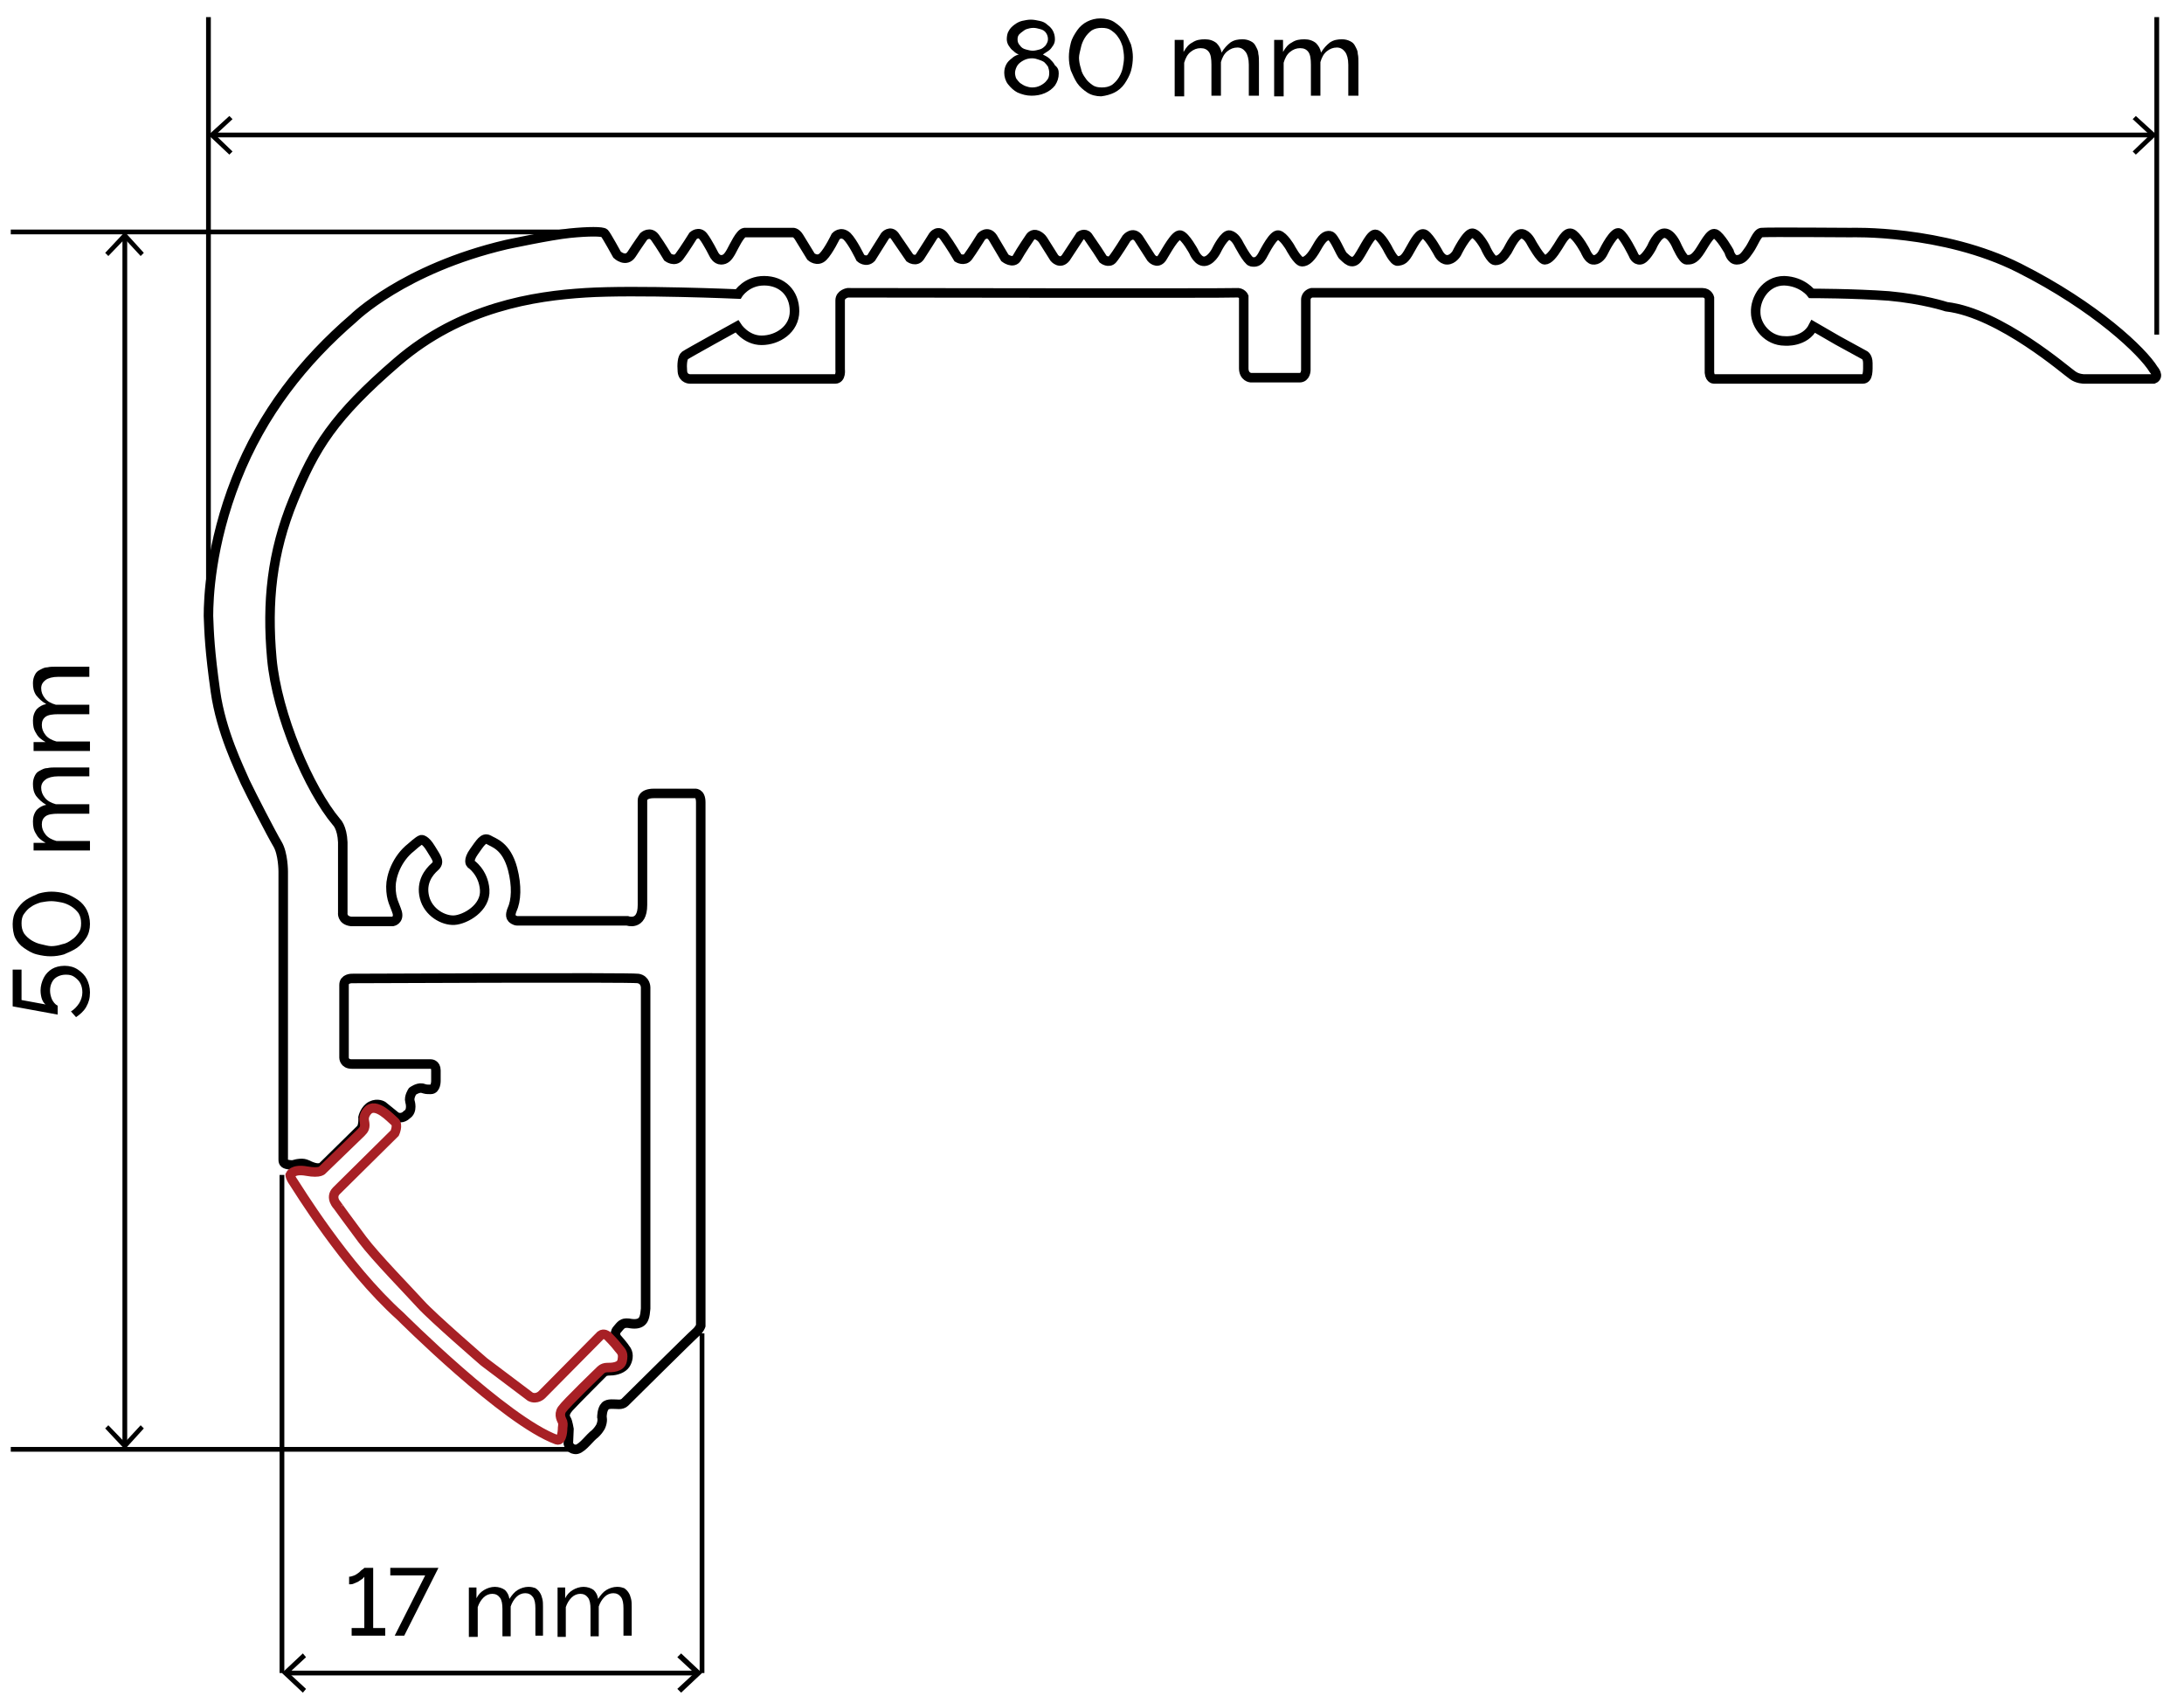 <svg xmlns="http://www.w3.org/2000/svg" xmlns:xlink="http://www.w3.org/1999/xlink" id="Calque_1" x="0px" y="0px" viewBox="0 0 344.7 268.7" style="enable-background:new 0 0 344.7 268.7;" xml:space="preserve"><style type="text/css">	.st0{fill:none;stroke:#000000;stroke-width:0.75;stroke-miterlimit:10;}	.st1{fill:none;stroke:#000000;stroke-width:1.5;stroke-miterlimit:10;}	.st2{fill:none;}	.st3{fill:none;stroke:#A72025;stroke-width:1.5;stroke-miterlimit:10;}</style><g>	<g>		<line class="st0" x1="19.7" y1="37.4" x2="19.7" y2="227.9"></line>		<g>			<polygon points="16.6,39.9 17.1,40.4 19.7,37.7 22.2,40.4 22.7,39.9 19.7,36.6    "></polygon>		</g>		<g>			<polygon points="16.6,225.4 17.1,224.9 19.7,227.6 22.2,224.9 22.7,225.4 19.7,228.7    "></polygon>		</g>	</g></g><line class="st0" x1="91.7" y1="36.6" x2="1.7" y2="36.6"></line><line class="st0" x1="91.7" y1="228.7" x2="1.7" y2="228.7"></line><line class="st0" x1="44.5" y1="264" x2="44.5" y2="185.4"></line><line class="st0" x1="110.8" y1="264" x2="110.8" y2="210.4"></line><g>	<path d="M14.2,156.6c0,0.9-0.2,1.6-0.6,2.3c-0.4,0.7-1,1.2-1.6,1.6l-0.8-0.9c0.5-0.3,0.9-0.7,1.3-1.3c0.3-0.5,0.5-1.1,0.5-1.7   c0-0.5-0.1-1-0.3-1.4s-0.5-0.7-0.9-1s-0.8-0.4-1.4-0.4c-0.5,0-0.9,0.1-1.3,0.3s-0.7,0.5-0.9,0.9c-0.2,0.4-0.3,0.8-0.3,1.3   c0,0.5,0.1,0.9,0.3,1.4c0.2,0.4,0.5,0.8,0.9,1v1.4L2,158.8V153h1.4v4.8l3.8,0.7c-0.3-0.2-0.5-0.6-0.6-0.9s-0.2-0.8-0.2-1.3   c0-0.7,0.2-1.4,0.5-2s0.8-1.1,1.3-1.4s1.2-0.5,2-0.5c0.8,0,1.5,0.2,2.1,0.6c0.6,0.4,1.1,0.9,1.4,1.5S14.2,155.8,14.2,156.6z"></path>	<path d="M14.2,145.8c0,0.8-0.2,1.6-0.6,2.2s-0.9,1.2-1.5,1.6c-0.6,0.4-1.3,0.7-2,1c-0.7,0.2-1.4,0.3-2.1,0.3   c-0.7,0-1.4-0.1-2.2-0.3s-1.4-0.6-2-1c-0.6-0.4-1.1-1-1.4-1.6S2,146.5,2,145.8c0-0.8,0.2-1.6,0.6-2.2s0.9-1.2,1.5-1.6   c0.6-0.4,1.3-0.7,2-1c0.7-0.2,1.4-0.3,2-0.3c0.7,0,1.5,0.1,2.2,0.3s1.4,0.6,2,1c0.6,0.4,1.1,1,1.4,1.6S14.2,145,14.2,145.8z    M8.1,149.3c0.5,0,1.1-0.1,1.7-0.3c0.6-0.1,1.1-0.4,1.5-0.7c0.5-0.3,0.8-0.7,1.1-1.1c0.3-0.4,0.4-0.9,0.4-1.5   c0-0.6-0.1-1.1-0.4-1.6c-0.3-0.4-0.7-0.8-1.2-1.1c-0.5-0.3-1-0.5-1.5-0.6c-0.5-0.1-1.1-0.2-1.6-0.2c-0.6,0-1.1,0.1-1.7,0.2   c-0.6,0.2-1.1,0.4-1.5,0.7c-0.5,0.3-0.8,0.7-1.1,1.1c-0.3,0.4-0.4,0.9-0.4,1.5c0,0.6,0.1,1.1,0.4,1.6c0.3,0.4,0.7,0.8,1.2,1.1   s1,0.5,1.5,0.6S7.6,149.3,8.1,149.3z"></path>	<path d="M14.1,121v1.5H9.2c-0.9,0-1.6,0.2-2,0.5c-0.4,0.3-0.7,0.7-0.7,1.3c0,0.6,0.2,1.1,0.6,1.6c0.4,0.5,1,0.8,1.7,1h5.3v1.5H9.2   c-0.9,0-1.6,0.1-2,0.4c-0.4,0.3-0.6,0.7-0.6,1.3c0,0.6,0.2,1.1,0.6,1.6c0.4,0.5,1,0.8,1.7,1h5.3v1.5H5.3V133h1.9   c-0.7-0.4-1.2-0.8-1.5-1.4c-0.4-0.6-0.5-1.2-0.5-2c0-0.7,0.2-1.3,0.6-1.8c0.4-0.4,0.9-0.7,1.5-0.8c-0.7-0.4-1.2-0.9-1.6-1.4   c-0.4-0.6-0.5-1.2-0.5-1.9c0-0.5,0.1-0.9,0.3-1.3s0.4-0.6,0.8-0.8s0.7-0.4,1.2-0.4c0.4-0.1,0.9-0.1,1.5-0.1H14.1z"></path>	<path d="M14.1,105.3v1.5H9.2c-0.9,0-1.6,0.2-2,0.5c-0.4,0.3-0.7,0.7-0.7,1.3c0,0.6,0.2,1.1,0.6,1.6c0.4,0.5,1,0.8,1.7,1h5.3v1.5   H9.2c-0.9,0-1.6,0.1-2,0.4c-0.4,0.3-0.6,0.7-0.6,1.3c0,0.6,0.2,1.1,0.6,1.6c0.4,0.5,1,0.8,1.7,1h5.3v1.5H5.3v-1.4h1.9   c-0.7-0.4-1.2-0.8-1.5-1.4c-0.4-0.6-0.5-1.2-0.5-2c0-0.7,0.2-1.3,0.6-1.8c0.4-0.4,0.9-0.7,1.5-0.8c-0.7-0.4-1.2-0.9-1.6-1.4   c-0.4-0.6-0.5-1.2-0.5-1.9c0-0.5,0.1-0.9,0.3-1.3s0.4-0.6,0.8-0.8s0.7-0.4,1.2-0.4c0.4-0.1,0.9-0.1,1.5-0.1H14.1z"></path></g><g>	<g>		<line class="st0" x1="45.3" y1="264" x2="109.9" y2="264"></line>		<g>			<polygon points="47.8,267.1 48.3,266.5 45.6,264 48.3,261.5 47.8,260.9 44.5,264    "></polygon>		</g>		<g>			<polygon points="107.5,267.1 106.9,266.5 109.6,264 106.9,261.5 107.5,260.9 110.8,264    "></polygon>		</g>	</g></g><g>	<path d="M60.8,256.9v1.2h-5.3v-1.2h2v-8.1c-0.1,0.1-0.2,0.3-0.4,0.4c-0.2,0.1-0.4,0.3-0.6,0.4c-0.2,0.1-0.5,0.2-0.7,0.3   c-0.2,0.1-0.5,0.1-0.7,0.1v-1.2c0.3,0,0.5-0.1,0.8-0.2c0.3-0.1,0.5-0.3,0.8-0.5c0.2-0.2,0.4-0.4,0.6-0.5c0.1-0.1,0.2-0.2,0.2-0.2   h1.4v9.5H60.8z"></path>	<path d="M67.1,248.6h-5.5v-1.2h7.6l-5.4,10.7h-1.5L67.1,248.6z"></path>	<path d="M85.8,258.1h-1.3v-4.3c0-0.8-0.1-1.4-0.4-1.8c-0.3-0.4-0.7-0.6-1.2-0.6c-0.5,0-1,0.2-1.4,0.6c-0.4,0.4-0.7,0.9-0.9,1.5v4.7   h-1.3v-4.3c0-0.8-0.1-1.4-0.4-1.8c-0.3-0.4-0.7-0.6-1.2-0.6c-0.5,0-1,0.2-1.4,0.6c-0.4,0.4-0.7,0.9-0.9,1.5v4.7H74v-7.8h1.2v1.7   c0.3-0.6,0.7-1,1.2-1.3c0.5-0.3,1.1-0.5,1.7-0.5c0.6,0,1.2,0.2,1.6,0.5c0.4,0.4,0.6,0.8,0.7,1.4c0.4-0.6,0.8-1.1,1.3-1.4   s1.1-0.5,1.7-0.5c0.5,0,0.8,0.1,1.1,0.2c0.3,0.2,0.5,0.4,0.7,0.7c0.2,0.3,0.3,0.6,0.4,1c0.1,0.4,0.1,0.8,0.1,1.3V258.1z"></path>	<path d="M99.7,258.1h-1.3v-4.3c0-0.8-0.1-1.4-0.4-1.8c-0.3-0.4-0.7-0.6-1.2-0.6c-0.5,0-1,0.2-1.4,0.6c-0.4,0.4-0.7,0.9-0.9,1.5v4.7   h-1.3v-4.3c0-0.8-0.1-1.4-0.4-1.8c-0.3-0.4-0.7-0.6-1.2-0.6c-0.5,0-1,0.2-1.4,0.6c-0.4,0.4-0.7,0.9-0.9,1.5v4.7h-1.3v-7.8h1.2v1.7   c0.3-0.6,0.7-1,1.2-1.3c0.5-0.3,1.1-0.5,1.7-0.5c0.6,0,1.2,0.2,1.6,0.5c0.4,0.4,0.6,0.8,0.7,1.4c0.4-0.6,0.8-1.1,1.3-1.4   s1.1-0.5,1.7-0.5c0.5,0,0.8,0.1,1.1,0.2c0.3,0.2,0.5,0.4,0.7,0.7c0.2,0.3,0.3,0.6,0.4,1c0.1,0.4,0.1,0.8,0.1,1.3V258.1z"></path></g><line class="st0" x1="32.9" y1="2.7" x2="32.9" y2="91.3"></line><line class="st0" x1="340.4" y1="2.7" x2="340.4" y2="52.8"></line><g>	<g>		<line class="st0" x1="33.7" y1="21.3" x2="339.6" y2="21.3"></line>		<g>			<polygon points="36.2,24.4 36.7,23.9 34,21.3 36.7,18.8 36.2,18.3 32.9,21.3    "></polygon>		</g>		<g>			<polygon points="337.1,24.4 336.6,23.9 339.3,21.3 336.6,18.8 337.1,18.3 340.4,21.3    "></polygon>		</g>	</g></g><g>	<path d="M167.1,11.6c0,0.7-0.2,1.3-0.6,1.9c-0.4,0.5-0.9,0.9-1.6,1.2c-0.7,0.3-1.4,0.4-2.1,0.4c-0.8,0-1.5-0.2-2.2-0.5   c-0.6-0.3-1.1-0.8-1.5-1.3c-0.4-0.5-0.6-1.2-0.6-1.8c0-0.5,0.1-0.9,0.3-1.3s0.5-0.7,0.9-1c0.3-0.3,0.7-0.5,1.1-0.6   c-0.3-0.1-0.6-0.3-0.9-0.6c-0.3-0.2-0.5-0.5-0.7-0.8c-0.2-0.3-0.3-0.7-0.3-1c0-0.5,0.1-1,0.3-1.3c0.2-0.4,0.5-0.7,0.9-1   c0.4-0.3,0.8-0.5,1.2-0.6c0.5-0.1,0.9-0.2,1.4-0.2s0.9,0.1,1.4,0.2c0.5,0.1,0.9,0.3,1.2,0.6c0.4,0.3,0.7,0.6,0.9,1   c0.2,0.4,0.3,0.8,0.3,1.3c0,0.4-0.1,0.7-0.3,1c-0.2,0.3-0.4,0.6-0.7,0.8c-0.3,0.2-0.6,0.4-0.9,0.6c0.4,0.2,0.8,0.4,1.1,0.7   c0.3,0.3,0.6,0.6,0.8,1C167,10.7,167.1,11.1,167.1,11.6z M165.6,11.5c0-0.4-0.1-0.7-0.2-1c-0.2-0.3-0.4-0.5-0.6-0.7   c-0.3-0.2-0.6-0.3-0.9-0.4c-0.3-0.1-0.6-0.2-1-0.2c-0.5,0-0.9,0.1-1.3,0.3c-0.4,0.2-0.8,0.5-1,0.8s-0.4,0.8-0.4,1.2   c0,0.3,0.1,0.7,0.2,0.9c0.2,0.3,0.4,0.5,0.6,0.7c0.3,0.2,0.6,0.4,0.9,0.5c0.3,0.1,0.6,0.2,1,0.2c0.5,0,0.9-0.1,1.3-0.3   c0.4-0.2,0.8-0.5,1-0.8C165.5,12.4,165.6,12,165.6,11.5z M160.6,6.2c0,0.4,0.1,0.7,0.4,1c0.2,0.3,0.5,0.5,0.9,0.6   c0.4,0.1,0.7,0.2,1.1,0.2c0.4,0,0.7-0.1,1.1-0.2c0.4-0.1,0.7-0.4,0.9-0.6c0.2-0.3,0.4-0.6,0.4-1c0-0.4-0.1-0.7-0.3-1   c-0.2-0.3-0.5-0.5-0.9-0.6c-0.4-0.1-0.7-0.2-1.1-0.2c-0.4,0-0.8,0.1-1.1,0.2s-0.6,0.4-0.9,0.6C160.7,5.5,160.6,5.8,160.6,6.2z"></path>	<path d="M173.8,15.2c-0.8,0-1.6-0.2-2.2-0.6s-1.2-0.9-1.6-1.5c-0.4-0.6-0.7-1.3-1-2c-0.2-0.7-0.3-1.4-0.3-2.1   c0-0.7,0.1-1.4,0.3-2.2s0.6-1.4,1-2c0.4-0.6,1-1.1,1.6-1.4s1.3-0.5,2.1-0.5c0.8,0,1.6,0.2,2.2,0.6s1.2,0.9,1.6,1.5   c0.4,0.6,0.7,1.3,1,2c0.2,0.7,0.3,1.4,0.3,2c0,0.7-0.1,1.5-0.3,2.2s-0.6,1.4-1,2c-0.4,0.6-1,1.1-1.6,1.4S174.6,15.1,173.8,15.2z    M170.3,9.1c0,0.5,0.1,1.1,0.3,1.7c0.1,0.6,0.4,1.1,0.7,1.5c0.3,0.5,0.7,0.8,1.1,1.1c0.4,0.3,0.9,0.4,1.5,0.4   c0.6,0,1.1-0.1,1.6-0.4c0.4-0.3,0.8-0.7,1.1-1.2c0.3-0.5,0.5-1,0.6-1.5c0.1-0.5,0.2-1.1,0.2-1.6c0-0.6-0.1-1.1-0.2-1.7   c-0.2-0.6-0.4-1.1-0.7-1.5c-0.3-0.5-0.7-0.8-1.1-1.1c-0.4-0.3-0.9-0.4-1.5-0.4c-0.6,0-1.1,0.1-1.6,0.4c-0.4,0.3-0.8,0.7-1.1,1.2   s-0.5,1-0.6,1.5S170.3,8.6,170.3,9.1z"></path>	<path d="M198.6,15.1h-1.5v-4.9c0-0.9-0.2-1.6-0.5-2c-0.3-0.4-0.7-0.7-1.3-0.7c-0.6,0-1.1,0.2-1.6,0.6c-0.5,0.4-0.8,1-1,1.7v5.3   h-1.5v-4.9c0-0.9-0.1-1.6-0.4-2c-0.3-0.4-0.7-0.6-1.3-0.6c-0.6,0-1.1,0.2-1.6,0.6c-0.5,0.4-0.8,1-1,1.7v5.3h-1.5V6.3h1.4v1.9   c0.4-0.7,0.8-1.2,1.4-1.5c0.6-0.4,1.2-0.5,2-0.5c0.7,0,1.3,0.2,1.8,0.6c0.4,0.4,0.7,0.9,0.8,1.5c0.4-0.7,0.9-1.2,1.4-1.6   c0.6-0.4,1.2-0.5,1.9-0.5c0.5,0,0.9,0.1,1.3,0.3s0.6,0.4,0.8,0.8s0.4,0.7,0.4,1.2c0.1,0.4,0.1,0.9,0.1,1.5V15.1z"></path>	<path d="M214.3,15.1h-1.5v-4.9c0-0.9-0.2-1.6-0.5-2c-0.3-0.4-0.7-0.7-1.3-0.7c-0.6,0-1.1,0.2-1.6,0.6c-0.5,0.4-0.8,1-1,1.7v5.3   h-1.5v-4.9c0-0.9-0.1-1.6-0.4-2c-0.3-0.4-0.7-0.6-1.3-0.6c-0.6,0-1.1,0.2-1.6,0.6c-0.5,0.4-0.8,1-1,1.7v5.3h-1.5V6.3h1.4v1.9   c0.4-0.7,0.8-1.2,1.4-1.5c0.6-0.4,1.2-0.5,2-0.5c0.7,0,1.3,0.2,1.8,0.6c0.4,0.4,0.7,0.9,0.8,1.5c0.4-0.7,0.9-1.2,1.4-1.6   c0.6-0.4,1.2-0.5,1.9-0.5c0.5,0,0.9,0.1,1.3,0.3s0.6,0.4,0.8,0.8s0.4,0.7,0.4,1.2c0.1,0.4,0.1,0.9,0.1,1.5V15.1z"></path></g><path class="st1" d="M81.6,145.3H99c0,0,2.4,0.9,2.4-2.5s0-16.5,0-16.5s-0.1-1.1,1.8-1.1h6.4c0,0,1-0.2,1,1.4c0,1.6,0,82.6,0,82.6  s-0.2,0.6-0.8,1.1s-11.1,10.9-11.1,10.9s-0.3,0.4-1,0.4c-0.7,0-1.8-0.2-2.2,0.3c-0.5,0.5-0.5,1.7-0.5,1.7s0.2,0.6-0.2,1.5  c0,0-0.4,0.8-1.2,1.4c-0.8,0.7-2,2.4-2.9,2.2c-0.8-0.1-1-0.9-1-0.9l0.1-2.3c0,0-0.2-1.2-0.4-1.5c-0.2-0.3-0.5-0.9,0.4-1.9  c0.9-1,5.3-5.4,5.3-5.4s0.2-0.4,1.2-0.4c1,0,2-0.4,2.4-1s0.6-1.5,0.2-2.2c-0.5-0.8-1.5-1.9-1.5-1.9s-0.6-0.7,0-1.4s0.8-1.1,1.8-1  c1,0.2,1.6,0.1,2-0.2s0.6-0.8,0.7-2.1c0-1.3,0-50.7,0-50.7s0-1.2-1.2-1.4c-1.2-0.2-45.2,0-45.2,0s-1.2,0-1.2,1s0,11.5,0,11.5  s0,1,1.2,1c1.2,0,12.5,0,12.5,0s0.8,0,0.8,1s0,1.7,0,1.7s0,1.3-0.8,1.3c-0.8,0-0.7,0-1.4-0.2c-0.7-0.1-1.5,0.5-1.5,0.5  s-0.6,0.9-0.4,1.6c0,0,0.5,1.5-0.5,2.1c0,0-0.7,0.8-1.7,0.3l-2.1-1.7c0,0-0.8-0.5-1.8,0c-1,0.5-1.3,1.8-1.3,1.8s0.1,1.2-0.3,1.8  l-6.1,6c0,0-0.4,0.4-1.4,0.1s-1.2-0.7-2.2-0.6c-1,0.1-0.8,0.3-1.6,0.2c-0.8-0.1-1-0.3-1-0.8V162v-24.5c0,0,0-2.8-0.9-4.3  s-4.1-7.7-5.1-9.8c-0.9-2.1-3.8-7.9-4.7-14.3s-1-9.2-1.1-11.9c0-2.7,0.3-11.2,4.4-21.6s10.6-18.6,18.5-25.4c0,0,7.9-7.8,24.1-11.6  c0,0,7-1.5,10-1.8c3-0.3,5.2-0.3,5.5,0c0.3,0.3,2,3.4,2,3.4s1.4,1.3,2.3-0.1c0.9-1.4,1.9-2.8,1.9-2.8s1-0.9,1.8,0.2  c0.8,1.1,2,3.1,2,3.1s1.1,0.8,1.8-0.1c0.7-0.9,2.2-3.3,2.2-3.3s0.9-0.8,1.6,0.1c0.7,0.9,1.7,2.9,1.7,2.9s0.4,0.8,1.1,0.8  c0.7,0,1.1-0.4,1.6-1.3c0.5-0.9,1.4-2.9,2.1-3h7.6c0,0,0.5-0.1,1,0.7c0.5,0.8,1.9,3.1,1.9,3.1s1,0.9,1.9,0c0.9-0.9,2-3.2,2-3.2  s0.8-0.9,1.8,0c0.9,0.9,2.1,3.4,2.1,3.4s0.9,0.8,1.7,0l2.2-3.5c0,0,0.8-0.9,1.5,0l2.4,3.5c0,0,1,0.7,1.6-0.2  c0.6-0.9,2.1-3.3,2.1-3.3s0.8-1.1,1.7,0.1c0.9,1.2,2.2,3.4,2.2,3.4s1,0.6,1.6-0.2c0.6-0.8,2.1-3.2,2.1-3.2s1-1,1.8,0.2l1.9,3.2  c0,0,1.3,1,1.9,0c0.6-1.1,2.1-3.3,2.1-3.3s0.4-0.6,1.1-0.3s1,0.9,1,0.9l1.7,2.7c0,0,0.9,1.1,1.8,0l2.3-3.5c0,0,0.7-0.5,1.2,0.1  l1.5,2.2l0.9,1.4c0,0,0.9,0.7,1.5,0c0.6-0.7,2.2-3.3,2.2-3.3s1-1.2,1.9,0l2,3.1c0,0,0.9,1.1,1.7,0c0.7-1.1,2.1-3.8,2.9-3.6  c0.8,0.2,2.1,2.6,2.1,2.6s0.7,1.8,1.9,1.5c1.1-0.3,1.8-1.9,1.8-1.9s1.2-2.4,2-2.2c0.8,0.2,1.3,1.2,1.3,1.2s1.5,2.9,2.1,3  c0.6,0.1,1.1,0.1,1.7-0.9c0.5-0.9,1.8-3.5,2.6-3.3c0.8,0.2,1.8,1.9,1.8,1.9s1.2,2.3,1.9,2.3c0.7,0,1.4-0.6,2.3-2.2  c0.9-1.6,1.4-2,2.1-1.9s1.7,2.9,2.1,3.2s1.4,1.7,2.4,0.2s2-3.9,2.8-3.6c0.8,0.3,1.8,2.2,1.8,2.2s1,2.1,1.6,2  c0.7-0.1,1.1-0.2,1.9-1.7c0.8-1.4,1.6-3,2.4-2.5s2.1,2.9,2.1,2.9s0.5,1.1,1.4,1.1s1.5-1,1.5-1s1.6-3.3,2.5-3.2s2,2.2,2,2.2  s0.9,2.1,1.6,2.1c0.8,0,1.3-0.6,1.9-1.5c0.5-0.9,1.4-2.8,2.3-2.7c0.9,0.1,1.5,1.4,1.5,1.4s1.5,2.7,2.1,2.7c0.6,0,1.3-0.8,2.1-2.1  s1.5-2.6,2.4-1.9c0.9,0.7,1.9,2.6,1.9,2.6s0.5,1.3,1.2,1.4s1.3-0.5,1.6-1.1s1.8-3.6,2.6-3.1c0.8,0.5,2.2,3.4,2.2,3.4  s0.3,0.9,1.1,0.8c0.8-0.1,1.8-2,1.8-2s0.9-2.2,2-2.2s1.9,1.9,1.9,1.9s1,2.3,1.6,2.3s1.1,0,1.9-1.1c0.8-1.1,1.8-3.3,2.6-3  s2.2,2.8,2.2,2.8s0.3,1.3,1.2,1.3c0.9,0,1.3-0.6,2-1.6s1.2-2.6,1.9-2.7s14.1,0,14.1,0s14.5-0.5,26.6,5.6s19.5,13.2,21.2,16  c0,0,1,1.1,0,1.5h-11c0,0-1,0-1.8-0.6c-0.8-0.5-11.4-9.8-19.9-10.8c0,0-3.6-1.2-9.1-1.7c-5.5-0.4-12.2-0.4-12.2-0.4s-1.4-1.9-4.3-2  c-3,0-4.6,2.9-4.5,5c0,2.1,1.9,4.5,4.6,4.5c0,0,3.2,0.3,4.5-2.3l3.8,2.2l4.2,2.3c0,0,0.6,0.2,0.6,1.3s0.1,2.5-0.8,2.5h-23.5  c0,0-0.8,0-0.7-1.5c0-1.5,0-11.3,0-11.3s-0.2-0.8-1.1-0.8c-1,0-39.9,0-39.9,0H207c0,0-0.9,0.2-0.9,1.1s0,11.1,0,11.1s0,1.2-1,1.2  s-7.7,0-7.7,0s-1.1-0.1-1.1-1.5s0-11.3,0-11.3s-0.3-0.7-1.2-0.6c-0.9,0.1-61.3,0-61.3,0s-1.2,0.2-1.2,1.2s0,10.9,0,10.9  s0.2,1.5-0.8,1.5c-1,0-22.9,0-22.9,0s-1.1,0-1.2-1.2c-0.1-1.1,0-2.2,0.4-2.5s8.2-4.6,8.2-4.6s1.4,2.2,3.9,2.2c2.5,0,5.2-1.7,5.2-4.6  c0-2.9-2-4.8-4.8-4.8c-2.8,0-4.1,2.1-4.1,2.1s-16.1-0.7-24.1-0.2c-8,0.5-19.6,2.2-29.7,10.9S49.7,70.6,46.3,78.9  c-3.4,8.3-4.2,16.1-3.4,25s5.9,20.7,10.2,25.8c0,0,0.9,0.8,1,3.2c0,2.3,0,11.1,0,11.1s-0.2,1.2,1.3,1.4h6.6c0,0,1-0.2,0.7-1.4  c-0.4-1.3-1-2-1-4.1c0-1.6,0.9-4.4,3.2-6.2c0,0,1.2-1.1,1.6-1.2c0,0,0.6-0.1,1.5,1.4s1.5,2.1,0.6,2.9c-0.9,0.8-2.2,2.4-1.6,4.8  c0.6,2.4,3,3.7,4.7,3.6c1.7-0.1,5-1.9,4.8-4.8c-0.2-2.8-2.2-4.1-2.2-4.1s-0.5-0.5,0.5-1.9s1.5-2.3,2.3-1.9c0.8,0.5,2.8,0.9,3.8,4.6  c0.7,2.7,0.6,5-0.1,6.5c0,0-0.4,0.9,0,1.3S81.6,145.3,81.6,145.3z"></path><path class="st2" d="M46,185.4c0,0,6,11,15.2,20.3s14,13.3,17.5,15.8"></path><path class="st3" d="M53.1,187.9l9.2-9.1c0,0,0.6-1.3,0-1.8s-3-3.2-4.3-1.7c0,0-0.7,0.7-0.5,1.6c0.2,1,0,1.3-0.5,1.8  c-0.5,0.5-6.1,5.9-6.1,5.9s-0.3,0.6-2.5,0.2s-2.6,0.6-2.6,0.6s0,0.4,0.5,1.1c0.5,0.7,8.1,13.3,16.9,21.2c0,0,16.5,16.5,24.7,19.5  c0.9,0.3,0.9-1.9,0.9-1.9s0.1-0.6,0-0.9c-0.1-0.3-0.7-1.1-0.1-2s6-6.1,6-6.1s0.4-0.5,1.1-0.5s2.2,0,2.4-1.1s0-1.3-0.6-2  c-0.5-0.7-1.7-1.9-1.7-1.9s-0.6-0.5-1.1-0.1c-0.5,0.5-9.3,9.4-9.3,9.4s-0.8,0.8-1.8,0.3l-7.3-5.5c0,0-8.1-7-10-9.1  c-1.9-2.1-7.1-7.4-9.2-10.2s-3.9-5.3-3.9-5.3S52,189,53.1,187.9z"></path></svg>